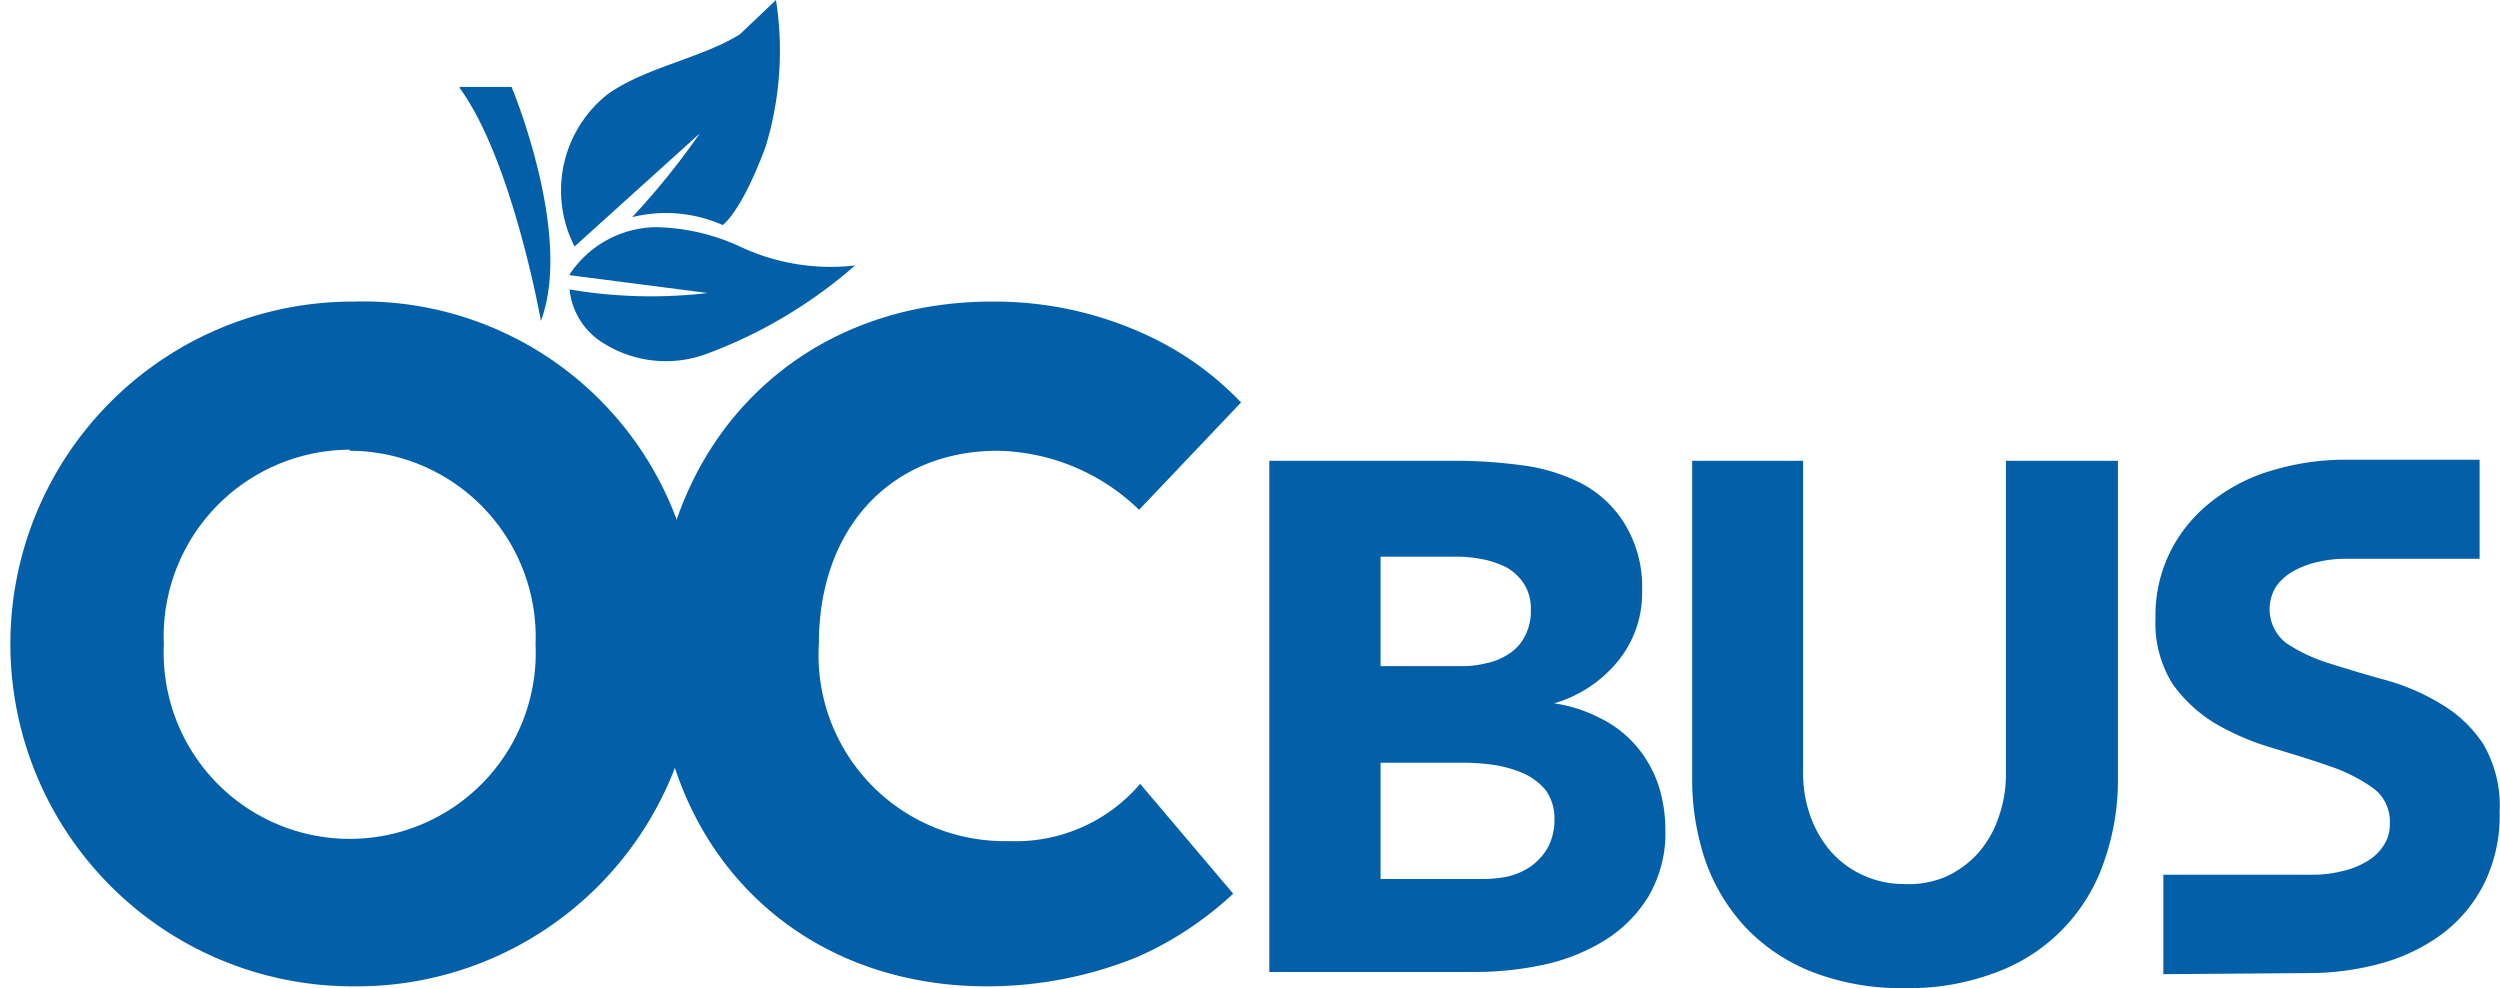 <svg id="Layer_1" data-name="Layer 1" xmlns="http://www.w3.org/2000/svg" viewBox="0 0 69.88 27.62"><defs><style>.cls-1{fill:#025fa8;}</style></defs><title>octa-oc-bus-logo</title><path class="cls-1" d="M10.66,28.06a9.57,9.57,0,1,1,0-19.14A9.36,9.36,0,0,1,20.3,18.4a9.53,9.53,0,0,1-9.64,9.66m-.08-15a5.22,5.22,0,0,0-5.2,5.45,5.2,5.2,0,1,0,10.39,0,5.21,5.21,0,0,0-5.19-5.42" transform="translate(-0.8 -0.49)"/><path class="cls-1" d="M35.27,25.47a9.6,9.6,0,0,1-2.68,1.77,11.15,11.15,0,0,1-4.2.82c-5.41,0-9.25-3.92-9.25-9.5S23,8.92,28.53,8.92a10.1,10.1,0,0,1,4.33.94,8.61,8.61,0,0,1,2.63,1.88l-2.85,3a5.83,5.83,0,0,0-3.95-1.65c-3,0-5,2.18-5,5.38A5.2,5.2,0,0,0,29,24a4.57,4.57,0,0,0,3.67-1.6Z" transform="translate(-0.8 -0.49)"/><path class="cls-1" d="M22.49.49a9.18,9.18,0,0,1-.29,4.1C21.51,6.45,21,6.78,21,6.78a3.92,3.92,0,0,0-2.53-.22,20.81,20.81,0,0,0,1.89-2.34L16.86,7.38a3.43,3.43,0,0,1,.93-4.26c1.06-.75,2.61-1,3.69-1.67" transform="translate(-0.8 -0.49)"/><path class="cls-1" d="M16.71,8.18a2.94,2.94,0,0,1,2.42-1.34,5.84,5.84,0,0,1,2.35.54,5.94,5.94,0,0,0,3.22.53,13.33,13.33,0,0,1-4.2,2.49,3.28,3.28,0,0,1-3-.43,2,2,0,0,1-.78-1.39,13.53,13.53,0,0,0,3.86.1Z" transform="translate(-0.8 -0.49)"/><path class="cls-1" d="M13.65,2.92l1.45,0s1.73,4.12.82,6.54c0,0-.79-4.48-2.27-6.51" transform="translate(-0.8 -0.49)"/><path class="cls-1" d="M36.28,13.37h5.26a14.35,14.35,0,0,1,1.84.13A5.06,5.06,0,0,1,45,14a3.12,3.12,0,0,1,1.2,1.11A3.38,3.38,0,0,1,46.7,17,3,3,0,0,1,46,19a3.6,3.6,0,0,1-1.76,1.15v0a4,4,0,0,1,1.26.4,3.16,3.16,0,0,1,1,.75,3.31,3.31,0,0,1,.63,1.06,4,4,0,0,1,.22,1.3,3.5,3.5,0,0,1-.48,1.9,3.74,3.74,0,0,1-1.24,1.23,5.44,5.44,0,0,1-1.7.67,9.32,9.32,0,0,1-1.88.2H36.28Zm3.11,5.74h2.25a2.74,2.74,0,0,0,.7-.08,1.78,1.78,0,0,0,.63-.26,1.25,1.25,0,0,0,.45-.49,1.49,1.49,0,0,0,.17-.73,1.31,1.31,0,0,0-.19-.74,1.44,1.44,0,0,0-.49-.46,2.59,2.59,0,0,0-.68-.23,3.68,3.68,0,0,0-.73-.07H39.39Zm0,5.95h2.79A3.61,3.61,0,0,0,42.9,25a1.91,1.91,0,0,0,.67-.28,1.66,1.66,0,0,0,.49-.53,1.62,1.62,0,0,0,.19-.79,1.34,1.34,0,0,0-.25-.83,1.74,1.74,0,0,0-.63-.47,3.4,3.4,0,0,0-.82-.23,6,6,0,0,0-.81-.06H39.39Z" transform="translate(-0.8 -0.49)"/><path class="cls-1" d="M60,22.2a6.82,6.82,0,0,1-.38,2.35,5,5,0,0,1-3,3.11,6.82,6.82,0,0,1-2.57.45,6.92,6.92,0,0,1-2.59-.45,5.19,5.19,0,0,1-1.86-1.24,5.3,5.3,0,0,1-1.13-1.87,7.06,7.06,0,0,1-.37-2.35V13.37h3.1v8.71a3.59,3.59,0,0,0,.21,1.24,3.13,3.13,0,0,0,.59,1,2.73,2.73,0,0,0,2,.88A2.67,2.67,0,0,0,55.18,25a2.77,2.77,0,0,0,.9-.65,2.93,2.93,0,0,0,.58-1,3.59,3.59,0,0,0,.21-1.24V13.37H60Z" transform="translate(-0.8 -0.49)"/><path class="cls-1" d="M65.29,27.69a7.7,7.7,0,0,0,2.06-.27,5.19,5.19,0,0,0,1.72-.83,4,4,0,0,0,1.17-1.41,4.29,4.29,0,0,0,.43-2,3.4,3.4,0,0,0-.47-1.91A3.57,3.57,0,0,0,69,20.15a6.08,6.08,0,0,0-1.55-.66c-.55-.15-1.07-.31-1.55-.46a4.71,4.71,0,0,1-1.19-.56,1.2,1.2,0,0,1-.28-1.6,1.49,1.49,0,0,1,.52-.44,2.55,2.55,0,0,1,.67-.24,3.25,3.25,0,0,1,.69-.08h-.06l3.86,0V13.34H66.38a7.05,7.05,0,0,0-2,.28,4.92,4.92,0,0,0-1.7.84,4.14,4.14,0,0,0-1.18,1.38,4,4,0,0,0-.45,1.93,3.2,3.2,0,0,0,.48,1.84,4,4,0,0,0,1.22,1.12,7.22,7.22,0,0,0,1.58.67c.56.17,1.09.33,1.57.5a4.63,4.63,0,0,1,1.22.61,1.15,1.15,0,0,1,.48,1,1.05,1.05,0,0,1-.19.64,1.39,1.39,0,0,1-.49.44,2.29,2.29,0,0,1-.69.26,3.35,3.35,0,0,1-.76.09h-4.2v2.78Z" transform="translate(-0.8 -0.49)"/></svg>